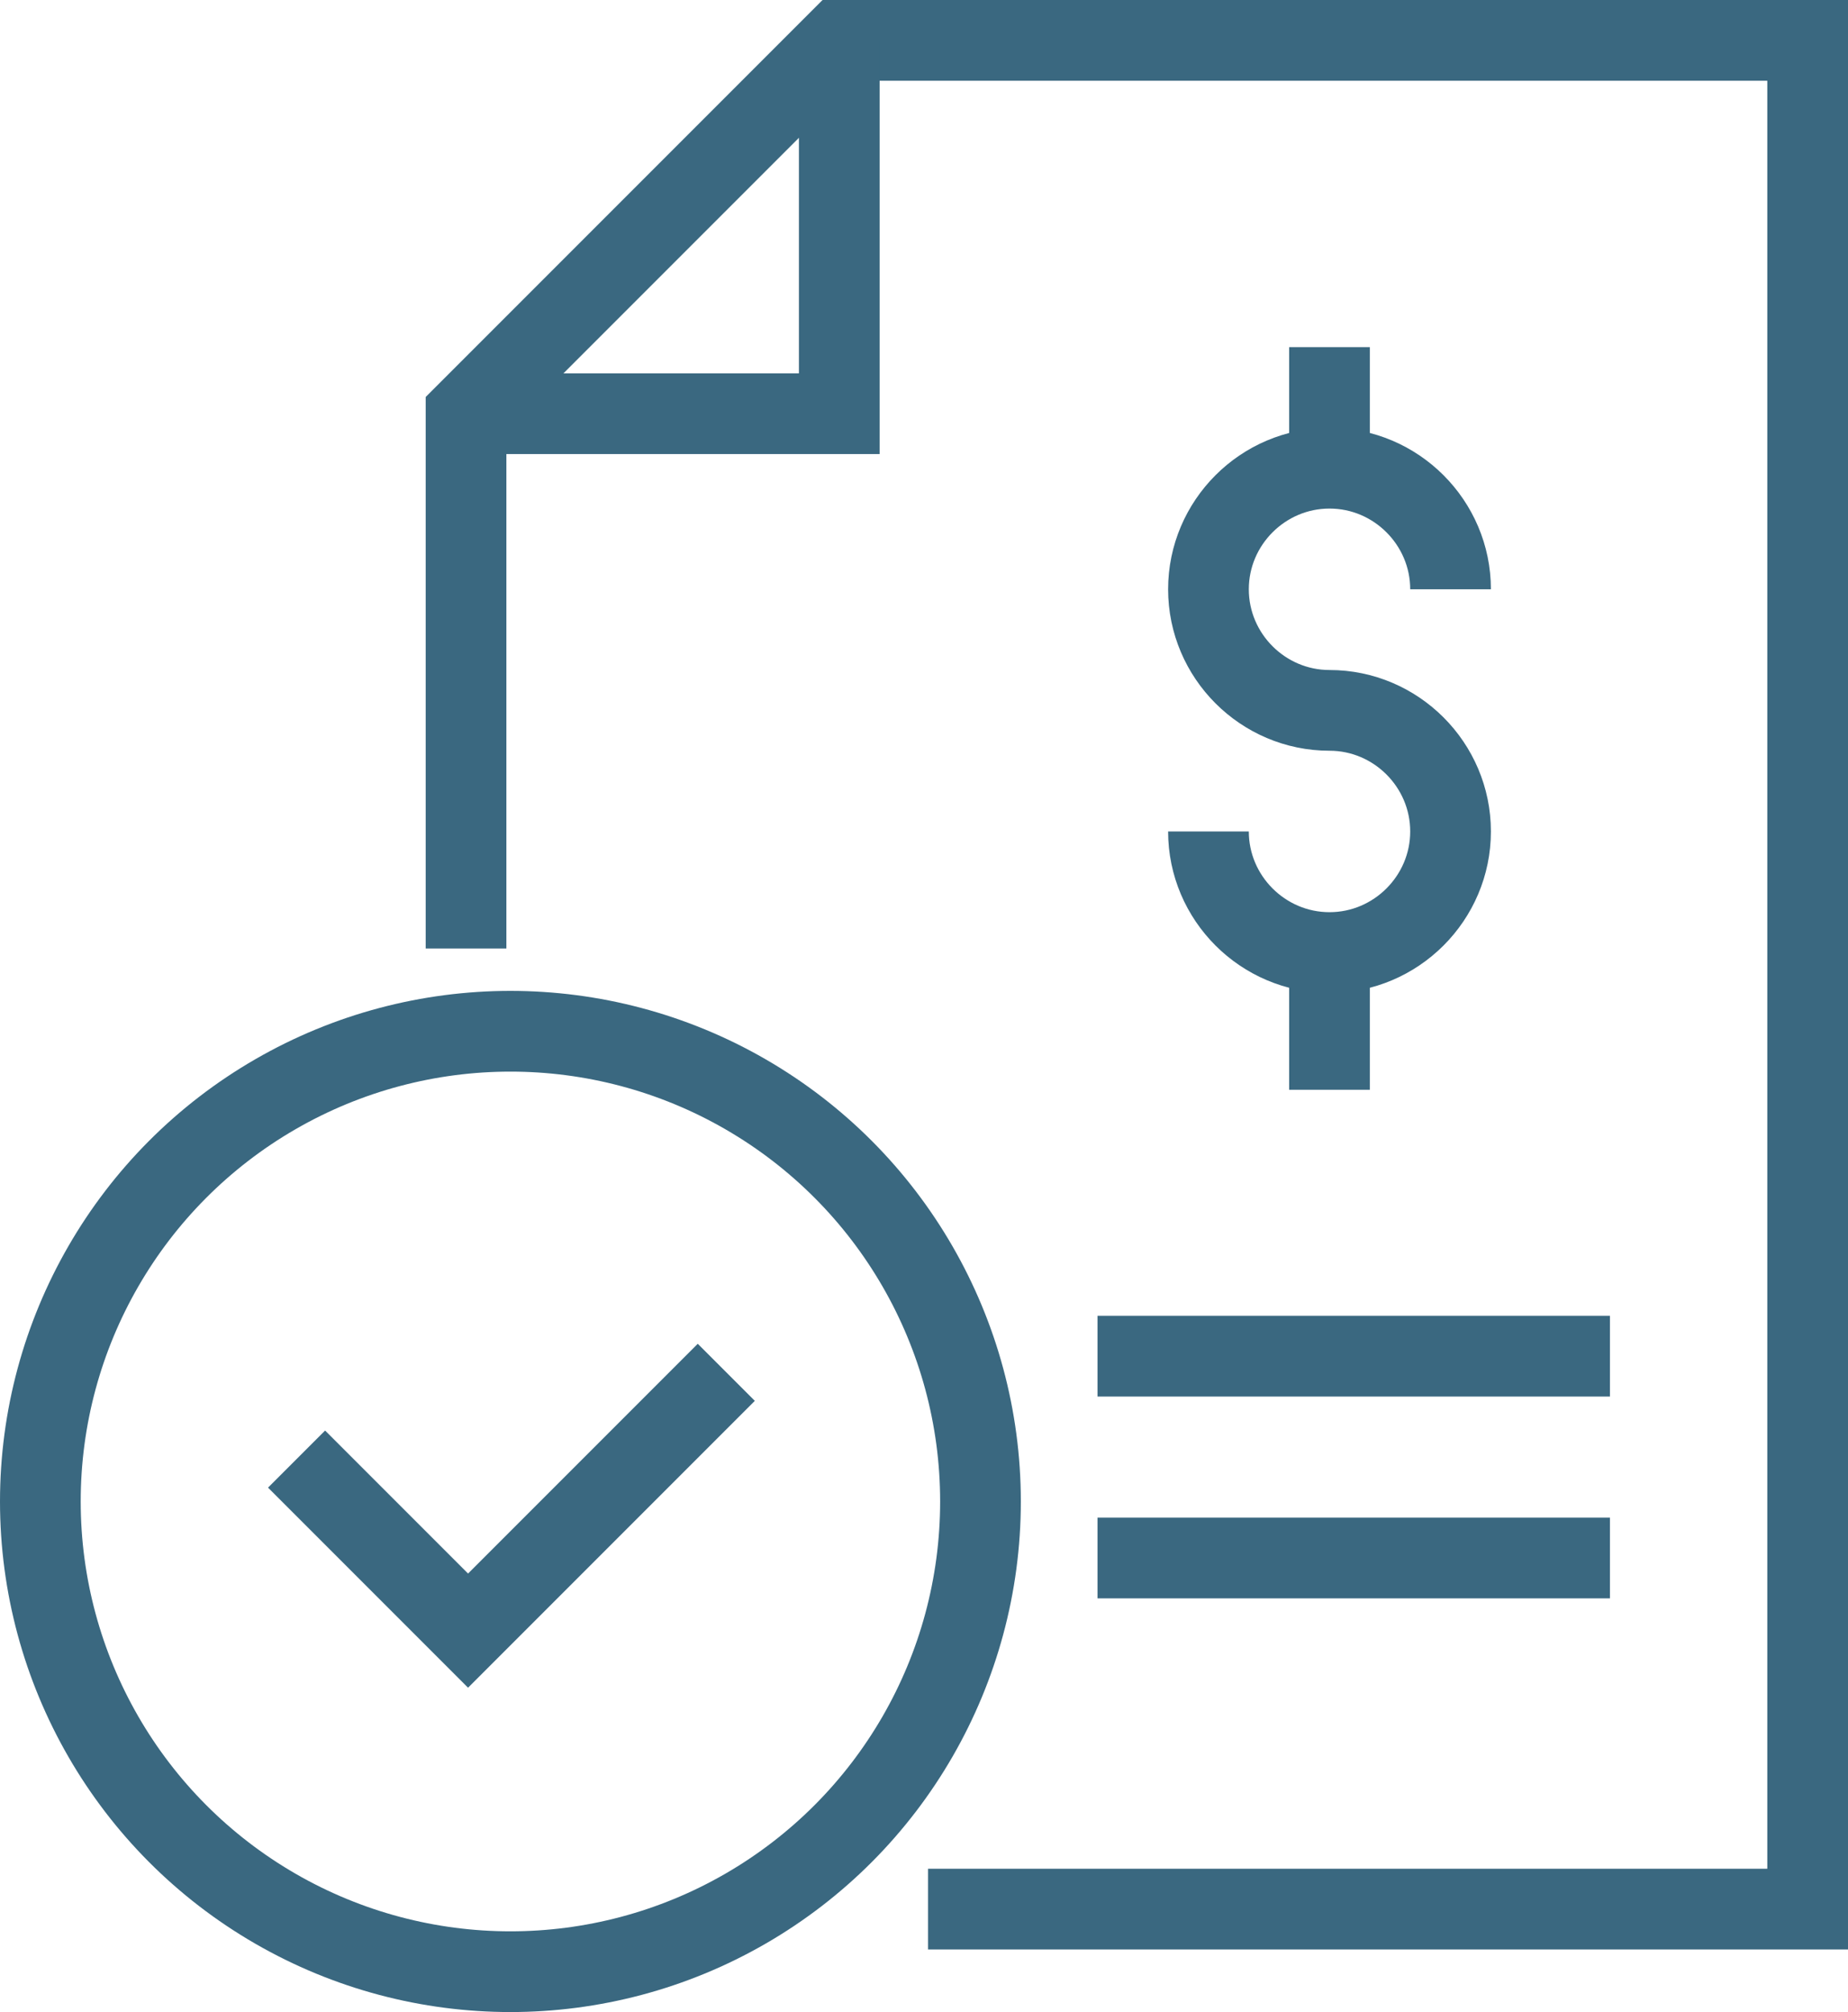 <svg version="1.1" id="Layer_1" xmlns="http://www.w3.org/2000/svg" x="0" y="0" viewBox="0 0 91.6 99.7" style="enable-background:new 0 0 91.6 99.7" xml:space="preserve"><style>.st0{fill:none;stroke:#3a6880;stroke-width:4;stroke-miterlimit:10}</style><path class="st0" d="M23.1 47V20.5L41.6 2h48v92.6H46"></path><path class="st0" d="M41.6 2v18.5H23.1M54.4 77.2h25.4M54.4 67.2h25.4"></path><circle class="st0" cx="25.3" cy="74.4" r="23.3"></circle><path class="st0" d="m14.7 72.3 8.5 8.5L36 68M59.9 41.2c0 3.3 2.7 6 6 6s6-2.7 6-6-2.7-6-6-6-6-2.7-6-6 2.7-6 6-6 6 2.7 6 6M65.9 48.9V54M65.9 17.2v5.9"></path></svg>